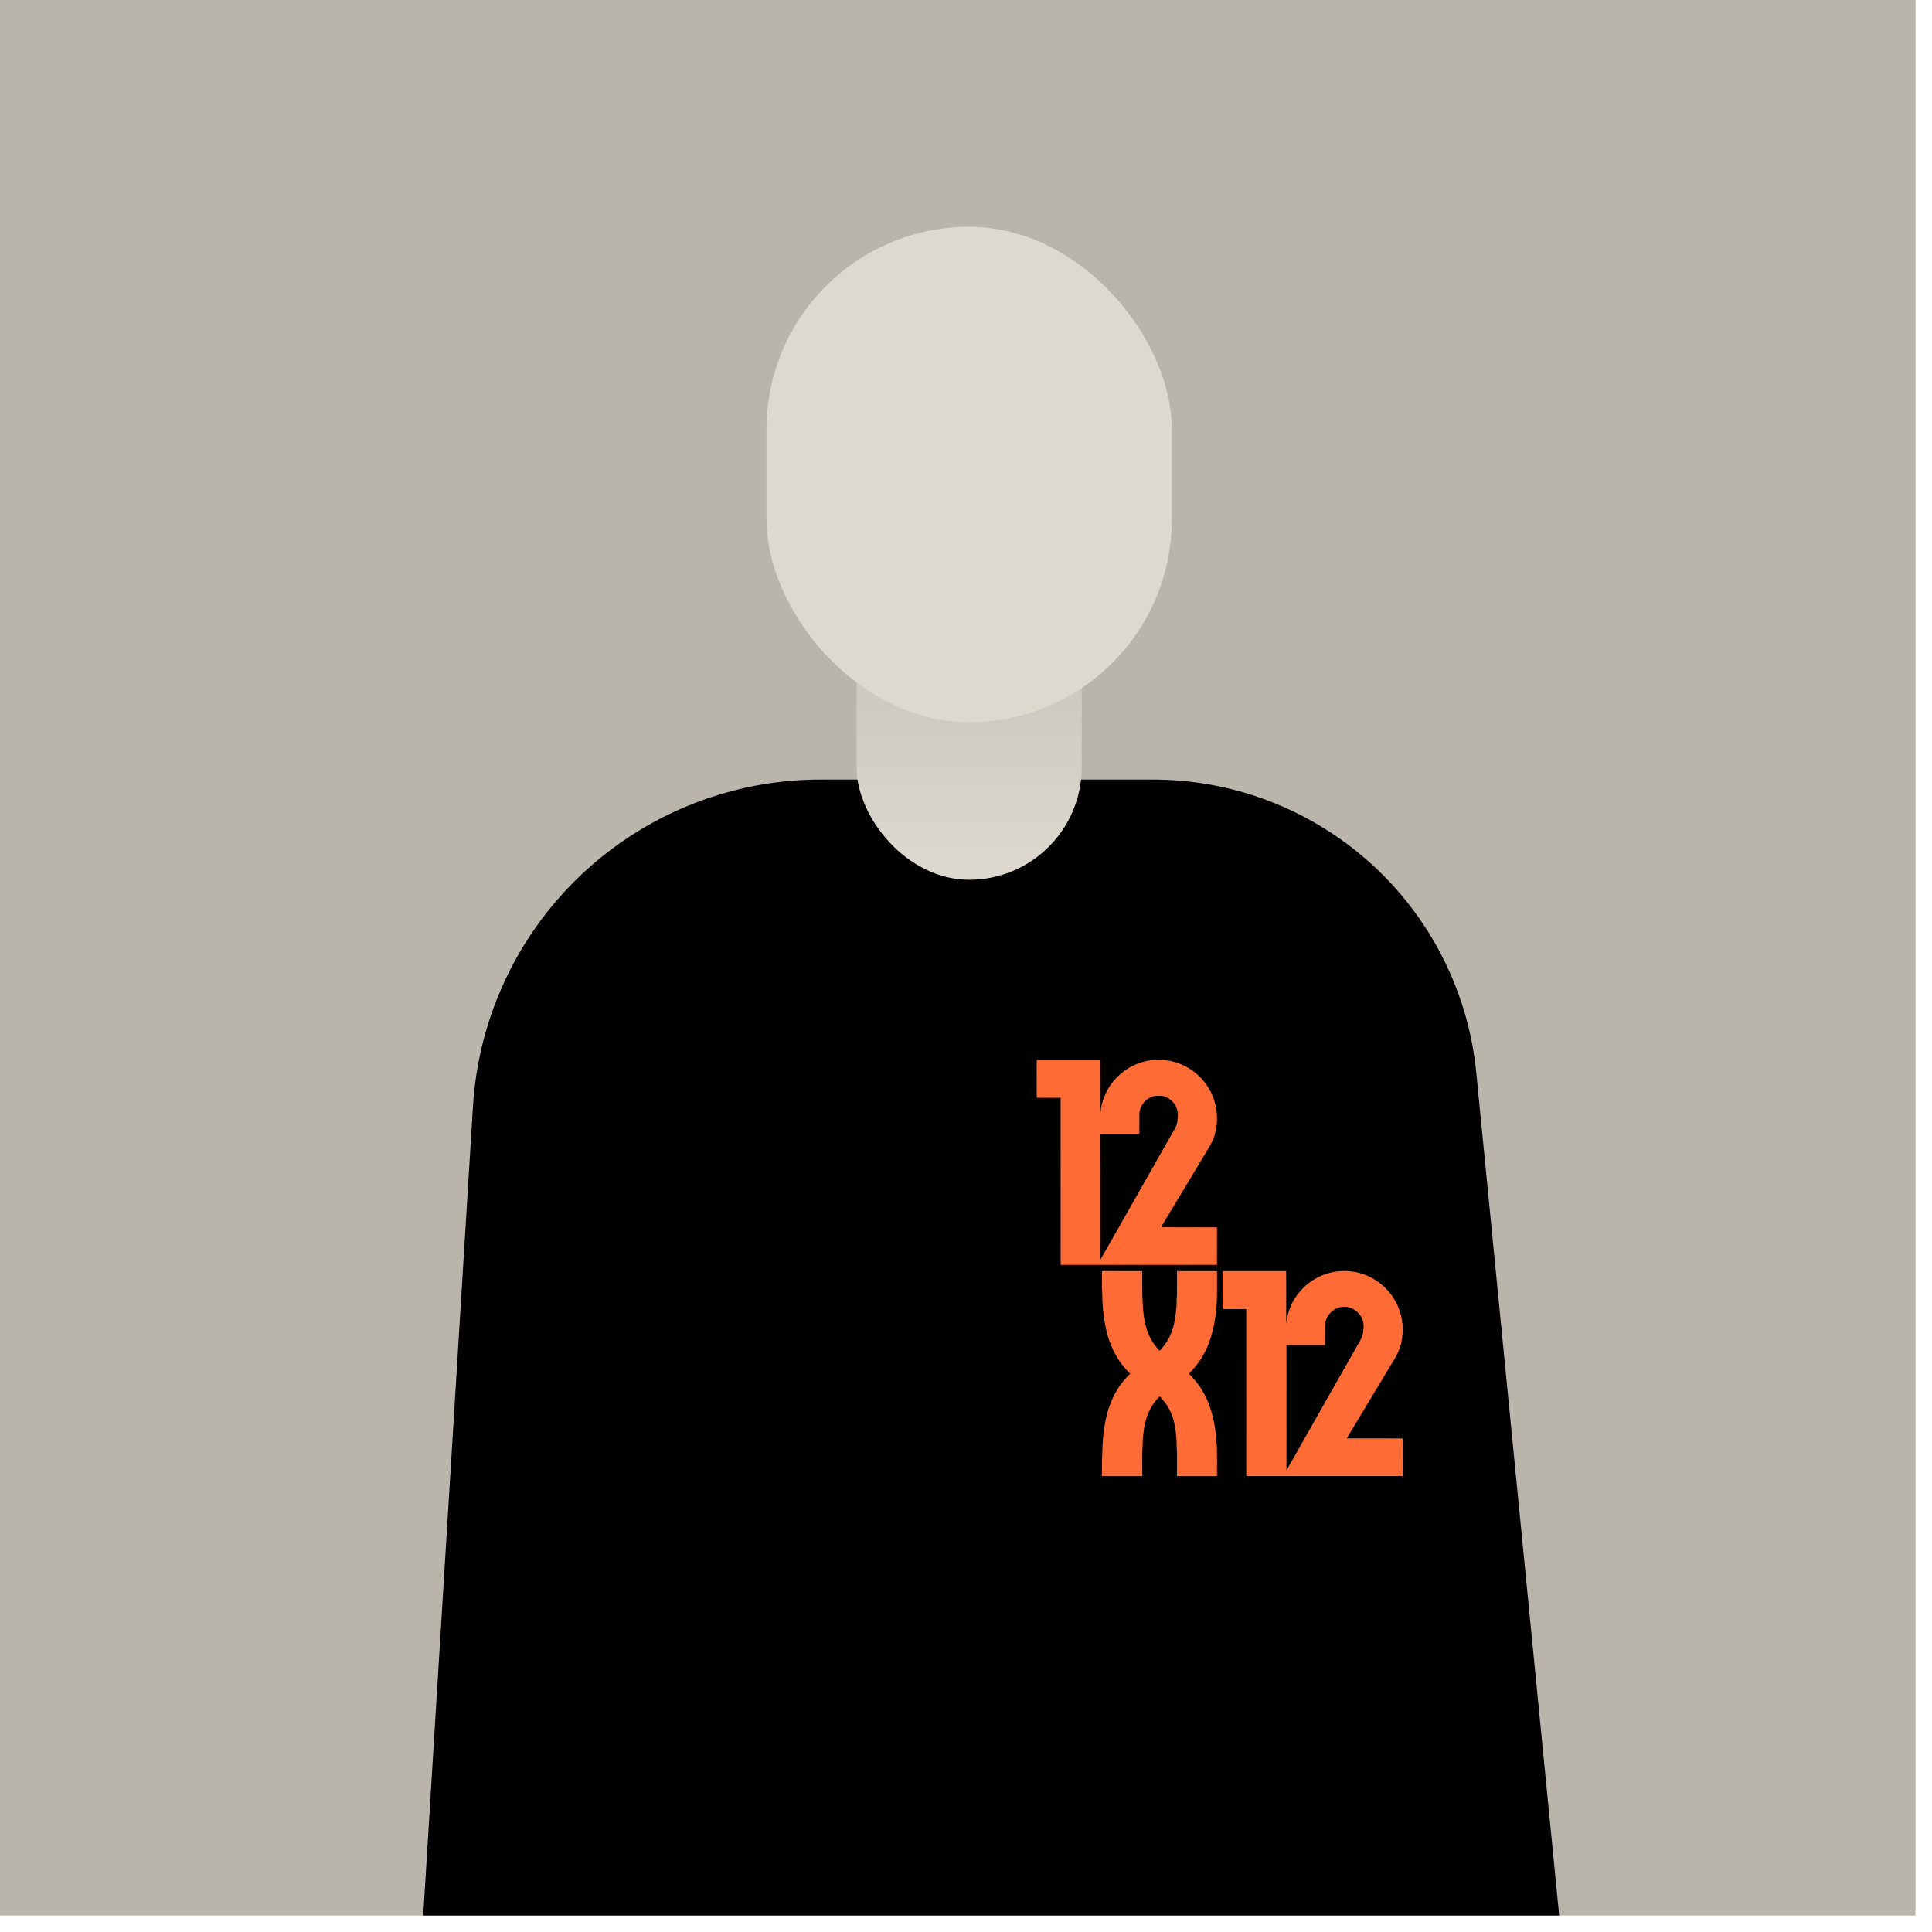 <svg width="88" height="88" viewBox="0 0 88 88" fill="none" xmlns="http://www.w3.org/2000/svg">
<rect width="87.249" height="87.249" fill="#BAB5AB"/>
<path d="M71.018 87.249H19.277L21.543 50.392C21.659 48.506 22.111 46.656 22.878 44.929C25.422 39.2 31.102 35.508 37.37 35.508H52.511C59.127 35.508 64.94 39.898 66.75 46.263C66.992 47.113 67.157 47.983 67.243 48.862L71.018 87.249Z" fill="black"/>
<rect x="39.016" y="21.613" width="10.255" height="18.46" rx="5.128" fill="#DED9CF"/>
<rect x="39.016" y="21.613" width="10.255" height="18.46" rx="5.128" fill="url(#paint0_linear_2132_1209)"/>
<rect x="34.914" y="10.332" width="18.46" height="22.562" rx="9.23" fill="#DED9CF"/>
<path d="M47.222 48.277H50.128C50.131 48.962 50.128 49.647 50.129 50.332C50.129 50.439 50.133 50.546 50.122 50.653C50.14 50.612 50.141 50.568 50.145 50.524C50.222 50 50.468 49.506 50.828 49.119C51.291 48.622 51.95 48.305 52.631 48.277H52.865C53.647 48.291 54.408 48.691 54.881 49.311C55.233 49.765 55.432 50.335 55.433 50.91C55.441 51.352 55.338 51.8 55.115 52.184C54.387 53.396 53.658 54.608 52.929 55.819C52.915 55.844 52.905 55.872 52.896 55.899C53.73 55.908 54.565 55.901 55.399 55.903C55.445 55.894 55.43 55.954 55.433 55.98C55.43 56.524 55.436 57.069 55.431 57.613C53.058 57.614 50.685 57.615 48.312 57.613C48.309 55.075 48.314 52.538 48.31 50.001C48.013 50.007 47.716 50.002 47.419 50.004C47.354 50.003 47.288 50.009 47.224 49.995C47.221 49.95 47.219 49.906 47.219 49.861C47.222 49.333 47.216 48.805 47.222 48.277ZM51.898 50.759C51.897 51.054 51.899 51.349 51.897 51.644C51.307 51.648 50.717 51.644 50.127 51.646C50.133 52.919 50.127 54.194 50.129 55.468C50.126 56.102 50.135 56.736 50.125 57.371C50.597 56.553 51.057 55.729 51.525 54.909C52.193 53.73 52.864 52.553 53.532 51.373C53.633 51.193 53.639 50.982 53.653 50.781C53.639 50.692 53.642 50.599 53.609 50.513C53.515 50.212 53.247 49.976 52.939 49.915C52.839 49.907 52.739 49.91 52.639 49.912C52.233 49.969 51.894 50.347 51.898 50.759Z" fill="#FF6B35"/>
<path d="M50.198 57.902C50.234 57.897 50.27 57.894 50.306 57.895C50.88 57.898 51.453 57.893 52.027 57.897C52.032 58.25 52.025 58.603 52.03 58.956C52.027 59.091 52.055 59.225 52.047 59.361C52.068 59.777 52.117 60.195 52.249 60.592C52.36 60.929 52.545 61.243 52.791 61.499C52.799 61.504 52.815 61.515 52.823 61.52C53.038 61.302 53.212 61.042 53.329 60.759C53.495 60.365 53.552 59.935 53.587 59.512C53.6 59.359 53.586 59.204 53.607 59.051C53.616 58.667 53.606 58.282 53.613 57.897C54.215 57.895 54.818 57.894 55.42 57.897L55.434 57.91C55.432 58.386 55.443 58.864 55.421 59.34C55.369 60.151 55.22 60.976 54.822 61.695C54.647 62.019 54.413 62.308 54.155 62.571C54.322 62.742 54.483 62.919 54.62 63.116C54.901 63.517 55.096 63.974 55.219 64.448C55.346 64.925 55.397 65.418 55.428 65.909C55.437 66.351 55.438 66.794 55.431 67.236H53.611C53.61 66.958 53.611 66.68 53.611 66.401C53.609 66.252 53.617 66.101 53.596 65.952C53.598 65.569 53.57 65.183 53.483 64.809C53.392 64.353 53.153 63.933 52.824 63.606C52.609 63.807 52.441 64.059 52.32 64.327C52.205 64.587 52.138 64.865 52.098 65.145C52.074 65.357 52.044 65.568 52.047 65.781C52.012 66.265 52.038 66.751 52.026 67.236H50.192C50.199 66.901 50.179 66.564 50.207 66.23C50.209 65.722 50.253 65.213 50.353 64.715C50.436 64.307 50.564 63.907 50.756 63.538C50.938 63.176 51.186 62.849 51.48 62.571C51.104 62.214 50.809 61.773 50.616 61.292C50.351 60.661 50.259 59.975 50.214 59.297C50.209 59.097 50.212 58.897 50.192 58.698C50.196 58.432 50.185 58.167 50.198 57.902Z" fill="#FF6B35"/>
<path d="M55.69 57.909L55.703 57.896C56.663 57.893 57.623 57.894 58.583 57.896C58.59 58.491 58.584 59.086 58.586 59.681C58.584 59.901 58.593 60.121 58.579 60.341C58.605 60.034 58.681 59.731 58.81 59.451C59.106 58.797 59.677 58.277 60.355 58.042C60.986 57.817 61.7 57.848 62.31 58.122C62.697 58.291 63.036 58.561 63.303 58.886C63.685 59.361 63.904 59.969 63.89 60.58C63.895 60.951 63.81 61.323 63.651 61.659C63.584 61.8 63.497 61.931 63.417 62.066C62.837 63.033 62.254 63.998 61.673 64.966C61.568 65.151 61.445 65.326 61.35 65.517C62.195 65.517 63.04 65.515 63.885 65.518C63.895 65.719 63.887 65.921 63.889 66.122C63.888 66.493 63.893 66.864 63.887 67.235H56.765C56.768 64.698 56.766 62.162 56.766 59.626C56.418 59.629 56.071 59.627 55.723 59.627C55.676 59.635 55.69 59.579 55.688 59.552C55.691 59.005 55.687 58.457 55.69 57.909ZM60.744 59.673C60.514 59.824 60.365 60.09 60.355 60.365C60.353 60.666 60.358 60.968 60.353 61.27C59.767 61.272 59.182 61.272 58.596 61.27C58.601 62.26 58.597 63.249 58.598 64.239C58.597 65.146 58.601 66.053 58.596 66.96C58.646 66.907 58.67 66.837 58.709 66.776C59.789 64.874 60.868 62.972 61.948 61.07C62.025 60.94 62.08 60.795 62.094 60.645C62.126 60.44 62.12 60.222 62.027 60.032C61.891 59.743 61.59 59.534 61.268 59.522C61.083 59.513 60.896 59.569 60.744 59.673Z" fill="#FF6B35"/>
<defs>
<linearGradient id="paint0_linear_2132_1209" x1="44.143" y1="16.998" x2="44.143" y2="40.073" gradientUnits="userSpaceOnUse">
<stop stop-color="#363636" stop-opacity="0.26"/>
<stop offset="1" stop-color="#363636" stop-opacity="0"/>
</linearGradient>
</defs>
</svg>
